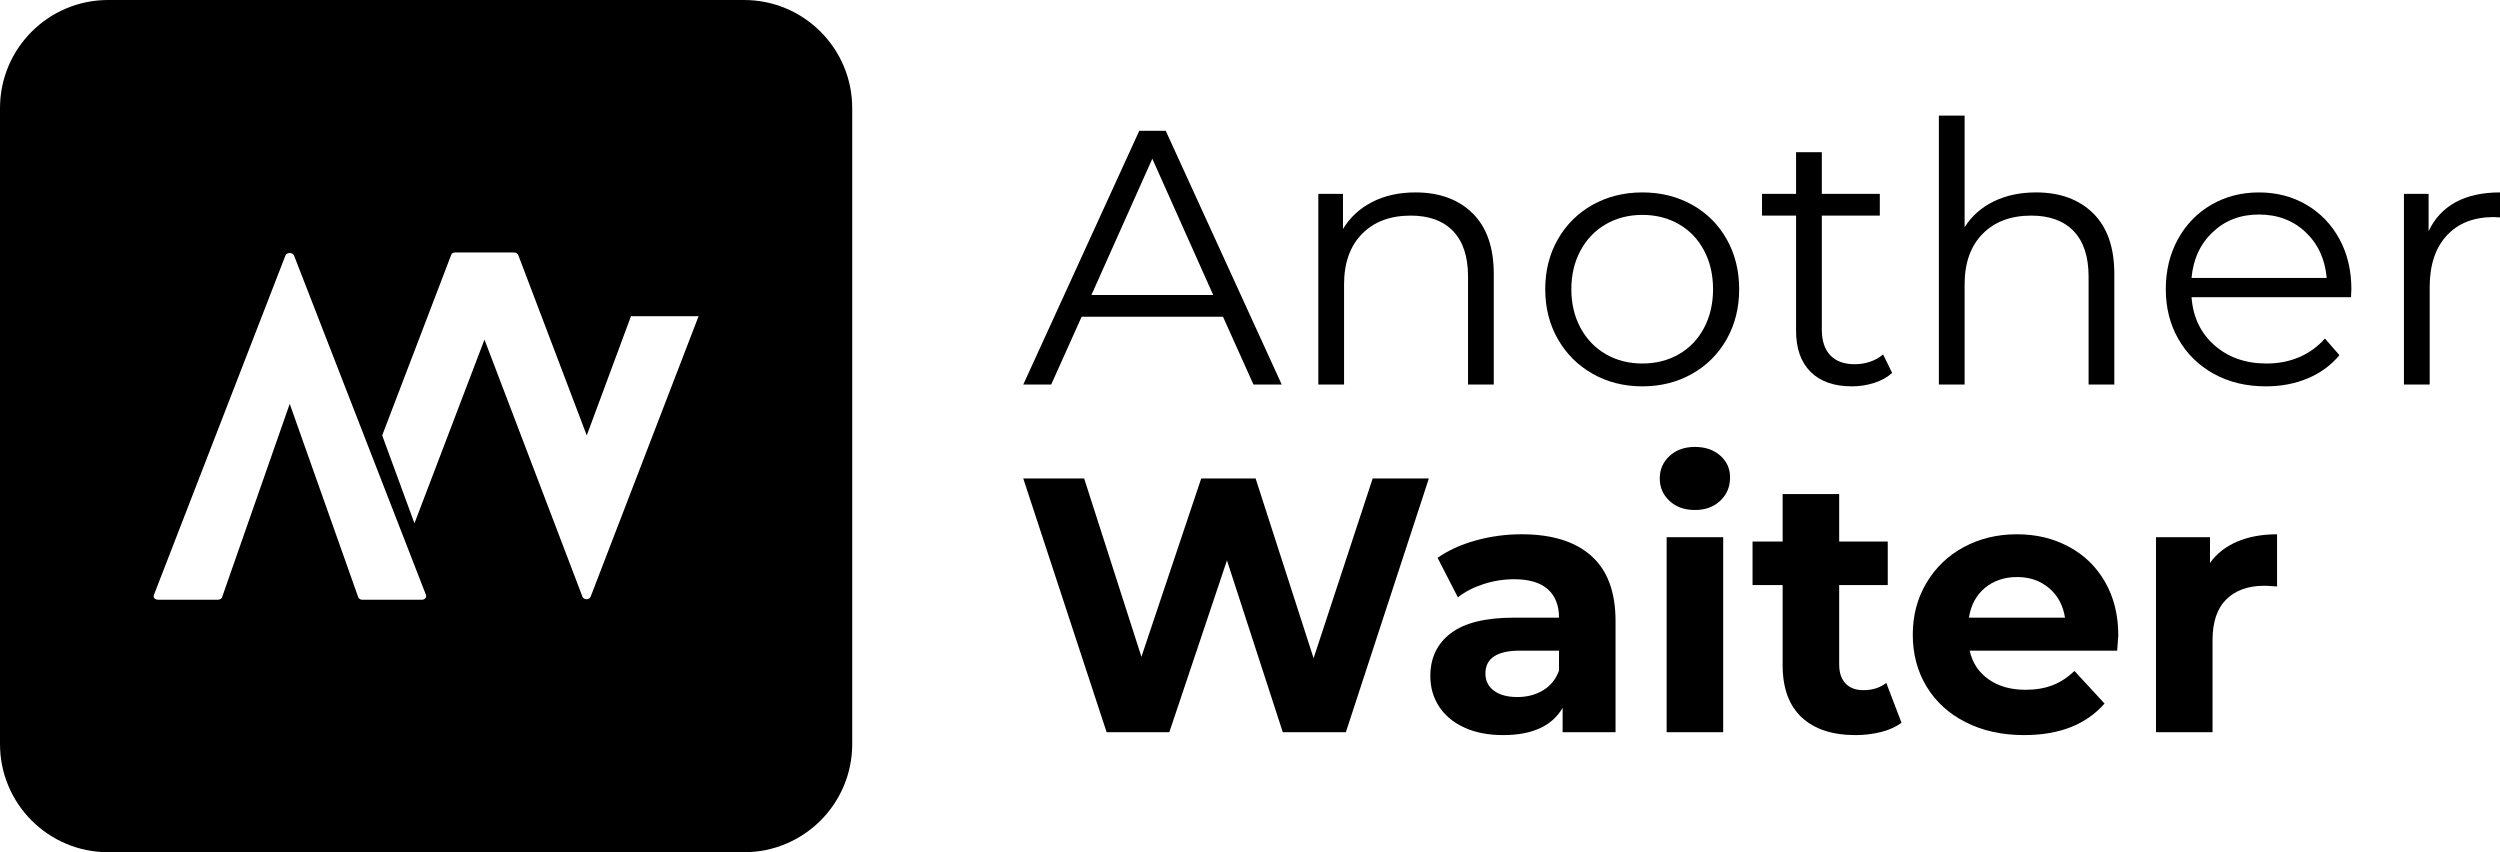 <svg xmlns="http://www.w3.org/2000/svg" id="Lag_2" viewBox="0 0 2311.61 788"><defs><style>      .cls-1 {        fill-rule: evenodd;      }    </style></defs><g id="Lag_1-2" data-name="Lag_1"><path class="cls-1" d="M688,0H100C44.77,0,0,44.77,0,100v588c0,55.23,44.77,100,100,100h588c55.23,0,100-44.77,100-100V100c0-55.23-44.77-100-100-100ZM390.12,554.54h-55.31c-1.2,0-3.2-.8-3.6-2.4l-63.32-178.74-62.52,178.74c-.4,1.6-2.41,2.4-4.01,2.4h-54.9c-3.61,0-5.21-2.4-4.01-4.81l121.43-313.39c1.2-3.21,6.81-3.21,8.01,0l121.83,313.39c1.21,2.41-.8,4.81-3.6,4.81ZM546.15,551.67c-1.2,3.2-6.41,3.2-7.61,0l-90.58-237.65-64.74,169.87-29.83-81.3,63.72-166.72c.4-1.6,2-2.4,3.6-2.4h54.51c1.6,0,3.2.8,4,2.4l63.32,166.72,40.88-110.21h62.52l-99.79,259.29Z"></path><g><g><path d="M1130.84,292.88h-130.71l-28.15,62.68h-25.81l107.25-234.61h24.47l107.25,234.61h-26.14l-28.15-62.68ZM1121.79,272.77l-56.31-126.02-56.31,126.02h112.62Z"></path><path d="M1361.6,197.19c13.07,12.85,19.61,31.56,19.61,56.14v102.22h-23.8v-99.88c0-18.32-4.58-32.29-13.74-41.9-9.16-9.6-22.24-14.41-39.22-14.41-18.99,0-34.02,5.65-45.08,16.93-11.06,11.29-16.59,26.87-16.59,46.76v92.51h-23.8v-176.3h22.79v32.51c6.48-10.73,15.47-19.05,26.98-24.97,11.51-5.92,24.85-8.88,40.05-8.88,22.12,0,39.72,6.43,52.79,19.27Z"></path><path d="M1472.7,345.67c-13.63-7.71-24.36-18.38-32.18-32.01-7.82-13.63-11.73-29.04-11.73-46.25s3.91-32.62,11.73-46.25c7.82-13.63,18.54-24.24,32.18-31.84,13.63-7.59,28.93-11.4,45.92-11.4s32.29,3.8,45.92,11.4c13.63,7.6,24.3,18.21,32.01,31.84,7.71,13.63,11.56,29.05,11.56,46.25s-3.85,32.63-11.56,46.25c-7.71,13.63-18.38,24.3-32.01,32.01-13.63,7.71-28.94,11.56-45.92,11.56s-32.29-3.85-45.92-11.56ZM1552.3,327.57c9.94-5.7,17.71-13.79,23.29-24.3,5.58-10.5,8.38-22.46,8.38-35.86s-2.8-25.36-8.38-35.86c-5.59-10.5-13.35-18.6-23.29-24.3-9.94-5.7-21.17-8.55-33.68-8.55s-23.74,2.85-33.68,8.55c-9.95,5.7-17.76,13.8-23.46,24.3-5.7,10.51-8.55,22.46-8.55,35.86s2.85,25.36,8.55,35.86c5.7,10.5,13.52,18.6,23.46,24.3,9.94,5.7,21.17,8.55,33.68,8.55s23.74-2.85,33.68-8.55Z"></path><path d="M1749.55,344.83c-4.47,4.02-10,7.1-16.59,9.22-6.59,2.12-13.46,3.18-20.61,3.18-16.54,0-29.27-4.47-38.21-13.41-8.94-8.93-13.41-21.56-13.41-37.87v-106.58h-31.5v-20.11h31.5v-38.54h23.8v38.54h53.63v20.11h-53.63v105.24c0,10.5,2.62,18.49,7.88,23.96,5.25,5.48,12.79,8.21,22.62,8.21,4.91,0,9.66-.78,14.25-2.35,4.58-1.56,8.55-3.8,11.9-6.7l8.38,17.09Z"></path><path d="M1935.39,197.19c13.07,12.85,19.61,31.56,19.61,56.14v102.22h-23.8v-99.88c0-18.32-4.58-32.29-13.74-41.9-9.16-9.6-22.24-14.41-39.22-14.41-18.99,0-34.02,5.65-45.08,16.93-11.06,11.29-16.59,26.87-16.59,46.76v92.51h-23.8V106.86h23.8v103.23c6.48-10.27,15.42-18.21,26.81-23.8,11.4-5.58,24.47-8.38,39.21-8.38,22.12,0,39.72,6.43,52.79,19.27Z"></path><path d="M2173.86,274.78h-147.47c1.34,18.32,8.38,33.13,21.12,44.41,12.74,11.28,28.82,16.93,48.26,16.93,10.95,0,21-1.95,30.16-5.86,9.16-3.91,17.09-9.66,23.8-17.26l13.41,15.42c-7.82,9.38-17.59,16.54-29.33,21.45-11.73,4.92-24.63,7.37-38.71,7.37-18.1,0-34.13-3.85-48.1-11.56-13.97-7.71-24.86-18.38-32.68-32.01-7.82-13.63-11.73-29.04-11.73-46.25s3.74-32.62,11.23-46.25c7.48-13.63,17.76-24.24,30.83-31.84,13.07-7.59,27.76-11.4,44.07-11.4s30.94,3.8,43.91,11.4c12.96,7.6,23.13,18.16,30.5,31.67,7.37,13.52,11.06,28.99,11.06,46.42l-.34,7.37ZM2045.99,214.62c-11.51,10.84-18.05,24.97-19.61,42.4h125.02c-1.57-17.43-8.1-31.56-19.61-42.4-11.51-10.84-25.86-16.26-43.07-16.26s-31.23,5.42-42.73,16.26Z"></path><path d="M2270.55,186.97c11.06-6.03,24.75-9.05,41.06-9.05v23.13l-5.7-.34c-18.55,0-33.07,5.7-43.57,17.09-10.5,11.4-15.75,27.37-15.75,47.93v89.82h-23.8v-176.3h22.79v34.52c5.58-11.84,13.91-20.78,24.97-26.81Z"></path></g><path d="M1321.19,442.4l-76.75,234.61h-58.32l-51.62-158.87-53.29,158.87h-57.98l-77.09-234.61h56.31l52.96,164.9,55.3-164.9h50.27l53.63,166.24,54.63-166.24h51.95Z"></path><path d="M1471.34,513.96c14.97,13.3,22.46,33.35,22.46,60.16v102.9h-48.93v-22.46c-9.83,16.76-28.15,25.14-54.97,25.14-13.86,0-25.86-2.35-36.03-7.04-10.17-4.69-17.93-11.17-23.29-19.44-5.36-8.26-8.04-17.65-8.04-28.15,0-16.76,6.31-29.94,18.94-39.55,12.62-9.6,32.12-14.41,58.49-14.41h41.56c0-11.4-3.47-20.16-10.39-26.31-6.93-6.14-17.32-9.22-31.17-9.22-9.61,0-19.05,1.51-28.32,4.52-9.28,3.02-17.15,7.1-23.63,12.23l-18.77-36.53c9.83-6.92,21.62-12.29,35.36-16.09,13.74-3.8,27.87-5.7,42.4-5.7,27.93,0,49.38,6.65,64.35,19.94ZM1426.77,638.31c6.92-4.13,11.84-10.22,14.75-18.27v-18.43h-35.86c-21.45,0-32.18,7.04-32.18,21.12,0,6.7,2.62,12.01,7.88,15.92,5.25,3.91,12.45,5.86,21.62,5.86s16.87-2.06,23.8-6.2Z"></path><path d="M1543.73,463.18c-6.03-5.58-9.05-12.51-9.05-20.78s3.02-15.19,9.05-20.78c6.03-5.58,13.85-8.38,23.46-8.38s17.43,2.68,23.46,8.04c6.03,5.36,9.05,12.07,9.05,20.11,0,8.71-3.02,15.92-9.05,21.62-6.03,5.7-13.86,8.55-23.46,8.55s-17.43-2.79-23.46-8.38ZM1541.05,496.7h52.29v180.32h-52.29v-180.32Z"></path><path d="M1758.24,668.3c-5.14,3.8-11.45,6.65-18.94,8.55-7.49,1.9-15.37,2.85-23.63,2.85-21.45,0-38.04-5.47-49.77-16.42-11.73-10.95-17.6-27.03-17.6-48.26v-74.07h-27.82v-40.22h27.82v-43.91h52.29v43.91h44.91v40.22h-44.91v73.4c0,7.6,1.95,13.46,5.86,17.6,3.91,4.14,9.44,6.2,16.59,6.2,8.26,0,15.3-2.23,21.11-6.7l14.08,36.87Z"></path><path d="M1957.66,601.61h-136.41c2.46,11.18,8.26,20,17.43,26.48,9.16,6.48,20.56,9.72,34.19,9.72,9.38,0,17.71-1.39,24.97-4.19,7.26-2.79,14.02-7.21,20.28-13.24l27.82,30.16c-16.98,19.44-41.79,29.16-74.41,29.16-20.34,0-38.32-3.96-53.96-11.9-15.64-7.93-27.71-18.94-36.2-33.01-8.49-14.08-12.74-30.05-12.74-47.93s4.19-33.57,12.57-47.76c8.38-14.19,19.88-25.25,34.52-33.18,14.63-7.93,31-11.9,49.1-11.9s33.63,3.8,47.93,11.4c14.3,7.6,25.52,18.49,33.68,32.68,8.15,14.19,12.23,30.67,12.23,49.44,0,.67-.34,5.36-1.01,14.08ZM1835.32,543.62c-8.04,6.7-12.96,15.87-14.75,27.48h88.82c-1.79-11.4-6.7-20.5-14.75-27.32-8.04-6.81-17.88-10.22-29.49-10.22s-21.79,3.35-29.83,10.05Z"></path><path d="M2068.77,500.72c10.61-4.47,22.84-6.7,36.7-6.7v48.26c-5.81-.45-9.72-.67-11.73-.67-14.97,0-26.7,4.19-35.19,12.57-8.49,8.38-12.74,20.95-12.74,37.71v85.13h-52.29v-180.32h49.94v23.8c6.25-8.71,14.69-15.3,25.31-19.77Z"></path></g></g></svg>